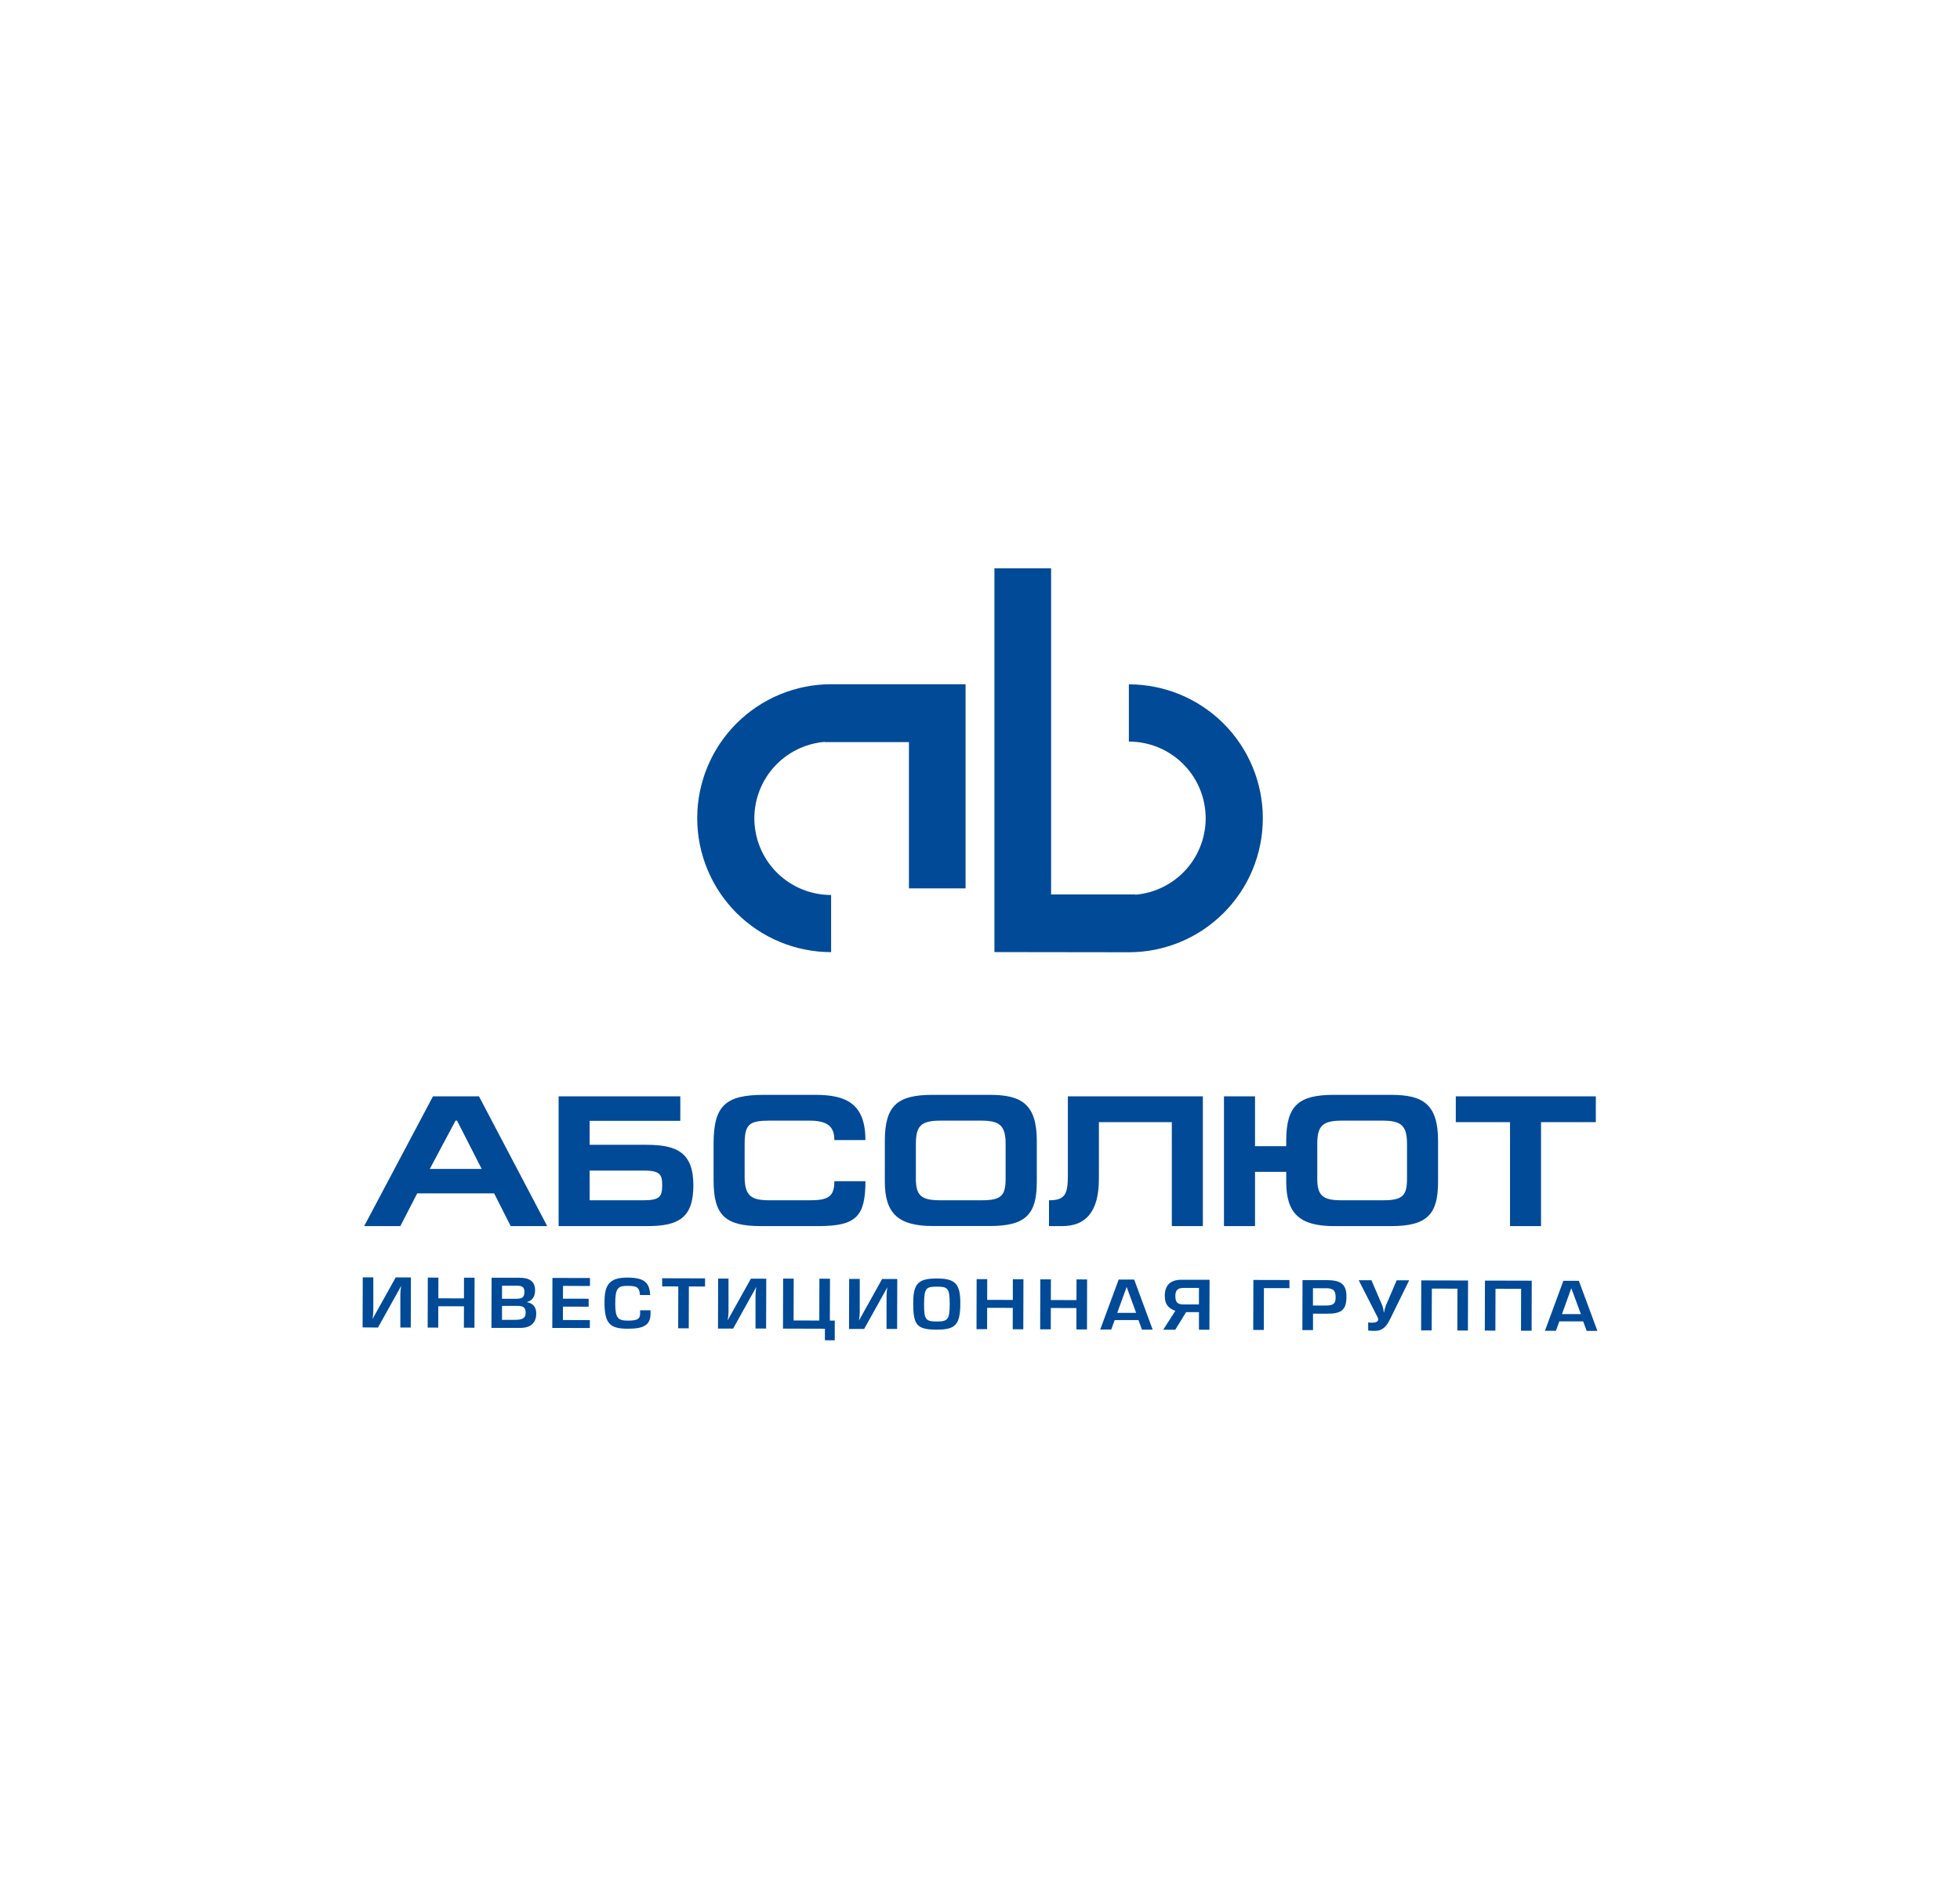 <?xml version="1.0" encoding="UTF-8"?> <svg xmlns="http://www.w3.org/2000/svg" width="200" height="194" viewBox="0 0 200 194" fill="none"><rect width="200" height="194" fill="white"></rect><g clip-path="url(#clip0_108_93)"><path d="M65.644 122.491H60.167V119.46H65.759C67.398 119.46 67.57 119.934 67.57 120.942C67.57 122.109 67.341 122.491 65.644 122.491ZM65.94 116.826H60.167V114.384H69.419V111.883H57.002V125.126H66.04C69.188 125.126 70.752 124.323 70.752 120.977C70.752 117.632 69.093 116.829 65.963 116.829" fill="#004A98"></path><path d="M43.857 119.288L46.483 114.363H46.637L49.15 119.288H43.857ZM48.874 111.88H44.183L37.16 125.126H40.852L42.571 121.786H50.421L52.113 125.126H55.838L48.874 111.883" fill="#004A98"></path><path d="M82.603 122.491H78.54C76.726 122.491 75.983 122.109 75.983 120.088V116.805C75.983 114.73 76.421 114.363 78.54 114.363H82.603C84.434 114.363 85.139 114.956 85.139 116.348H88.307C88.307 112.629 86.342 111.731 83.213 111.731H77.947C74.056 111.731 72.815 112.819 72.815 116.692V120.45C72.815 124.005 73.979 125.126 77.642 125.126H83.524C87.436 125.126 88.295 124.074 88.313 120.544H85.139C85.139 122.147 84.49 122.491 82.603 122.491Z" fill="#004A98"></path><path d="M102.614 120.26C102.614 122.053 102.157 122.491 100.133 122.491H95.937C94.008 122.491 93.457 122.014 93.457 120.278V116.748C93.457 114.861 94.008 114.363 95.994 114.363H100.077C101.965 114.363 102.614 114.804 102.614 116.734V120.26ZM101.008 111.731H95.173C91.567 111.731 90.289 112.819 90.289 116.443V120.592C90.289 123.798 91.626 125.117 95.173 125.117H101.008C104.709 125.117 105.796 123.896 105.796 120.592V116.443C105.796 112.724 104.288 111.731 101.008 111.731Z" fill="#004A98"></path><path d="M108.967 119.955C108.967 121.881 108.671 122.491 107.041 122.491V125.126H108.377C110.748 125.126 112.132 123.712 112.132 120.316V114.517H119.573V125.126H122.74V111.883H108.967V119.955Z" fill="#004A98"></path><path d="M143.573 120.26C143.573 122.053 143.113 122.491 141.092 122.491H136.896C134.97 122.491 134.416 122.014 134.416 120.278V116.748C134.416 114.861 134.97 114.363 136.952 114.363H141.036C142.924 114.363 143.573 114.804 143.573 116.734V120.26ZM141.952 111.731H136.132C132.525 111.731 131.248 112.798 131.248 116.425V116.971H128.063V111.883H124.895V125.126H128.063V119.59H131.248V120.601C131.248 123.807 132.585 125.126 136.132 125.126H141.952C145.653 125.126 146.74 123.905 146.74 120.601V116.425C146.74 112.706 145.232 111.731 141.952 111.731Z" fill="#004A98"></path><path d="M148.551 111.883V114.517H154.083V125.126H157.248V114.517H162.84V111.883H148.551Z" fill="#004A98"></path><path d="M101.473 97.161L115.19 97.179C118.816 97.179 122.292 95.739 124.856 93.175C127.42 90.612 128.86 87.135 128.86 83.509C128.86 79.884 127.42 76.407 124.856 73.843C122.292 71.28 118.816 69.839 115.19 69.839V75.68C117.211 75.677 119.155 76.455 120.614 77.853C122.074 79.25 122.937 81.158 123.022 83.177C123.107 85.196 122.407 87.17 121.07 88.685C119.733 90.2 117.862 91.139 115.848 91.306V91.279H107.254V58.001H101.473V97.161Z" fill="#004A98"></path><path d="M98.527 90.662V69.827H84.822C81.197 69.825 77.719 71.263 75.154 73.826C72.589 76.388 71.147 79.864 71.145 83.49C71.143 87.115 72.581 90.593 75.143 93.158C77.706 95.723 81.182 97.165 84.807 97.167V91.335C82.787 91.337 80.844 90.557 79.386 89.159C77.927 87.761 77.066 85.853 76.981 83.835C76.897 81.817 77.597 79.844 78.934 78.329C80.271 76.815 82.142 75.876 84.155 75.709V75.736H92.749V90.662H98.536" fill="#004A98"></path><path d="M41.931 130.374L41.916 135.477H40.852V132.111C40.852 131.812 40.881 131.515 40.938 131.222L38.568 135.48L37 135.462L37.015 130.359H38.093V133.708C38.094 134.012 38.065 134.316 38.008 134.615L40.378 130.365H41.922" fill="#004A98"></path><path d="M44.728 132.496L47.342 132.502L47.348 130.389L48.427 130.392L48.415 135.498L47.336 135.492L47.342 133.311L44.725 133.305L44.719 135.486L43.641 135.483L43.653 130.38L44.734 130.383L44.728 132.496Z" fill="#004A98"></path><path d="M51.224 132.546H52.575C53.257 132.546 53.512 132.439 53.512 131.826C53.512 131.343 53.28 131.212 52.759 131.209H51.23L51.224 132.546ZM51.224 134.691H52.572C53.286 134.691 53.639 134.534 53.639 133.968C53.639 133.402 53.387 133.269 52.768 133.269H51.224V134.691ZM50.157 130.397H53.035C54.039 130.397 54.602 130.783 54.599 131.681C54.599 132.273 54.362 132.709 53.793 132.866V132.901C54.386 132.99 54.721 133.402 54.718 134.054C54.718 134.943 54.199 135.518 53.111 135.515H50.148L50.163 130.412" fill="#004A98"></path><path d="M57.444 132.531L60.066 132.537V133.349L57.441 133.343L57.438 134.709L60.188 134.718V135.527L56.356 135.518L56.371 130.415L60.2 130.424V131.239L57.45 131.227L57.444 132.531Z" fill="#004A98"></path><path d="M66.381 133.723V134.019C66.381 135.189 65.771 135.604 64.055 135.598C62.209 135.598 61.684 135.053 61.684 132.887C61.684 131.13 62.17 130.374 64.022 130.38C65.874 130.386 66.263 130.973 66.349 132.158H65.3C65.249 131.37 65.003 131.227 64.019 131.224C63.036 131.221 62.781 131.491 62.781 133.008C62.781 134.475 63.03 134.769 64.034 134.772C65.039 134.775 65.317 134.612 65.317 134.037V133.717H66.372" fill="#004A98"></path><path d="M70.281 135.557L69.202 135.554L69.214 131.284L67.566 131.278V130.448L71.943 130.46V131.29L70.293 131.287L70.281 135.557Z" fill="#004A98"></path><path d="M78.19 130.478L78.175 135.58H77.094V132.214C77.094 131.916 77.122 131.618 77.179 131.325L74.809 135.583H73.265L73.28 130.481H74.338V133.832C74.338 134.136 74.309 134.44 74.252 134.739L76.622 130.489H78.19" fill="#004A98"></path><path d="M83.601 134.762L83.613 130.492L84.692 130.495L84.68 134.768H85.181L85.178 136.778L84.173 136.775L84.176 135.598L79.897 135.586L79.912 130.48L80.99 130.486L80.979 134.757L83.601 134.762Z" fill="#004A98"></path><path d="M91.558 130.517L91.543 135.619H90.464V132.253C90.464 131.955 90.493 131.657 90.55 131.364L88.179 135.619H86.635L86.65 130.517H87.729V133.868C87.73 134.172 87.701 134.476 87.643 134.775L90.014 130.523H91.558" fill="#004A98"></path><path d="M95.591 134.86C96.717 134.86 96.903 134.659 96.909 133.082C96.909 131.435 96.687 131.304 95.602 131.304C94.518 131.304 94.299 131.429 94.293 133.082C94.287 134.686 94.468 134.857 95.591 134.86ZM95.591 130.472C97.481 130.472 97.997 131.026 97.991 132.979C97.991 135.249 97.457 135.696 95.576 135.69C93.555 135.69 93.181 135.228 93.187 132.967C93.187 131.011 93.688 130.466 95.591 130.472Z" fill="#004A98"></path><path d="M100.732 132.653L103.348 132.662L103.354 130.549L104.433 130.552L104.418 135.655L103.34 135.652L103.345 133.471L100.729 133.465L100.723 135.643L99.644 135.64L99.656 130.537L100.738 130.54L100.732 132.653Z" fill="#004A98"></path><path d="M107.227 132.67L109.844 132.679L109.85 130.567L110.929 130.569L110.917 135.672L109.835 135.669L109.841 133.491L107.227 133.482L107.221 135.66H106.14L106.155 130.558L107.236 130.561L107.227 132.67Z" fill="#004A98"></path><path d="M114.965 131.331L114.002 133.98H115.934L114.965 131.331ZM113.75 134.706L113.391 135.681H112.268L114.15 130.581H115.732L117.62 135.69H116.526L116.171 134.715H113.744" fill="#004A98"></path><path d="M122.343 131.435H120.794C120.177 131.435 119.937 131.655 119.934 132.268C119.934 132.938 120.195 133.121 120.779 133.121H122.34L122.343 131.435ZM121.034 133.904L119.925 135.699H118.698L119.931 133.773C119.294 133.533 118.853 133.181 118.856 132.244C118.856 131.243 119.35 130.597 120.568 130.6H123.425L123.41 135.702H122.343V133.904H121.04" fill="#004A98"></path><path d="M131.574 130.629V131.459L128.972 131.453L128.96 135.726L127.882 135.72L127.897 130.62L131.574 130.629Z" fill="#004A98"></path><path d="M133.974 133.231H135.278C136.013 133.231 136.289 133.077 136.292 132.401C136.292 131.666 136.016 131.467 135.284 131.464H133.977L133.974 133.231ZM133.974 135.738H132.896L132.911 130.638H135.302C136.674 130.638 137.4 130.934 137.394 132.321C137.388 133.708 136.864 134.072 135.391 134.066H133.98V135.741" fill="#004A98"></path><path d="M143.792 130.661L141.83 134.65C141.38 135.569 140.9 135.82 140.292 135.817C140.064 135.819 139.837 135.807 139.611 135.782V134.949C139.736 134.975 139.865 134.987 139.993 134.985C140.369 134.985 140.633 134.887 140.633 134.647C140.628 134.566 140.605 134.487 140.565 134.416L138.642 130.649H139.94L141.057 133.242C141.135 133.471 141.185 133.709 141.205 133.951H141.22C141.264 133.699 141.332 133.453 141.424 133.216L142.518 130.658H143.792" fill="#004A98"></path><path d="M149.801 130.679L149.787 135.785L148.708 135.782L148.72 131.509L146.106 131.503L146.091 135.773L145.013 135.77L145.028 130.667L149.801 130.679Z" fill="#004A98"></path><path d="M156.3 130.697L156.285 135.803L155.204 135.8L155.215 131.527L152.602 131.521L152.59 135.791L151.511 135.788L151.526 130.686L156.3 130.697Z" fill="#004A98"></path><path d="M160.336 131.459L159.385 134.108H161.317L160.336 131.459ZM159.121 134.837L158.765 135.809H157.648L159.527 130.712H161.109L163 135.821H161.906L161.548 134.846H159.121" fill="#004A98"></path></g><defs><clipPath id="clip0_108_93"><rect width="126" height="78.777" fill="white" transform="translate(37 58)"></rect></clipPath></defs></svg> 